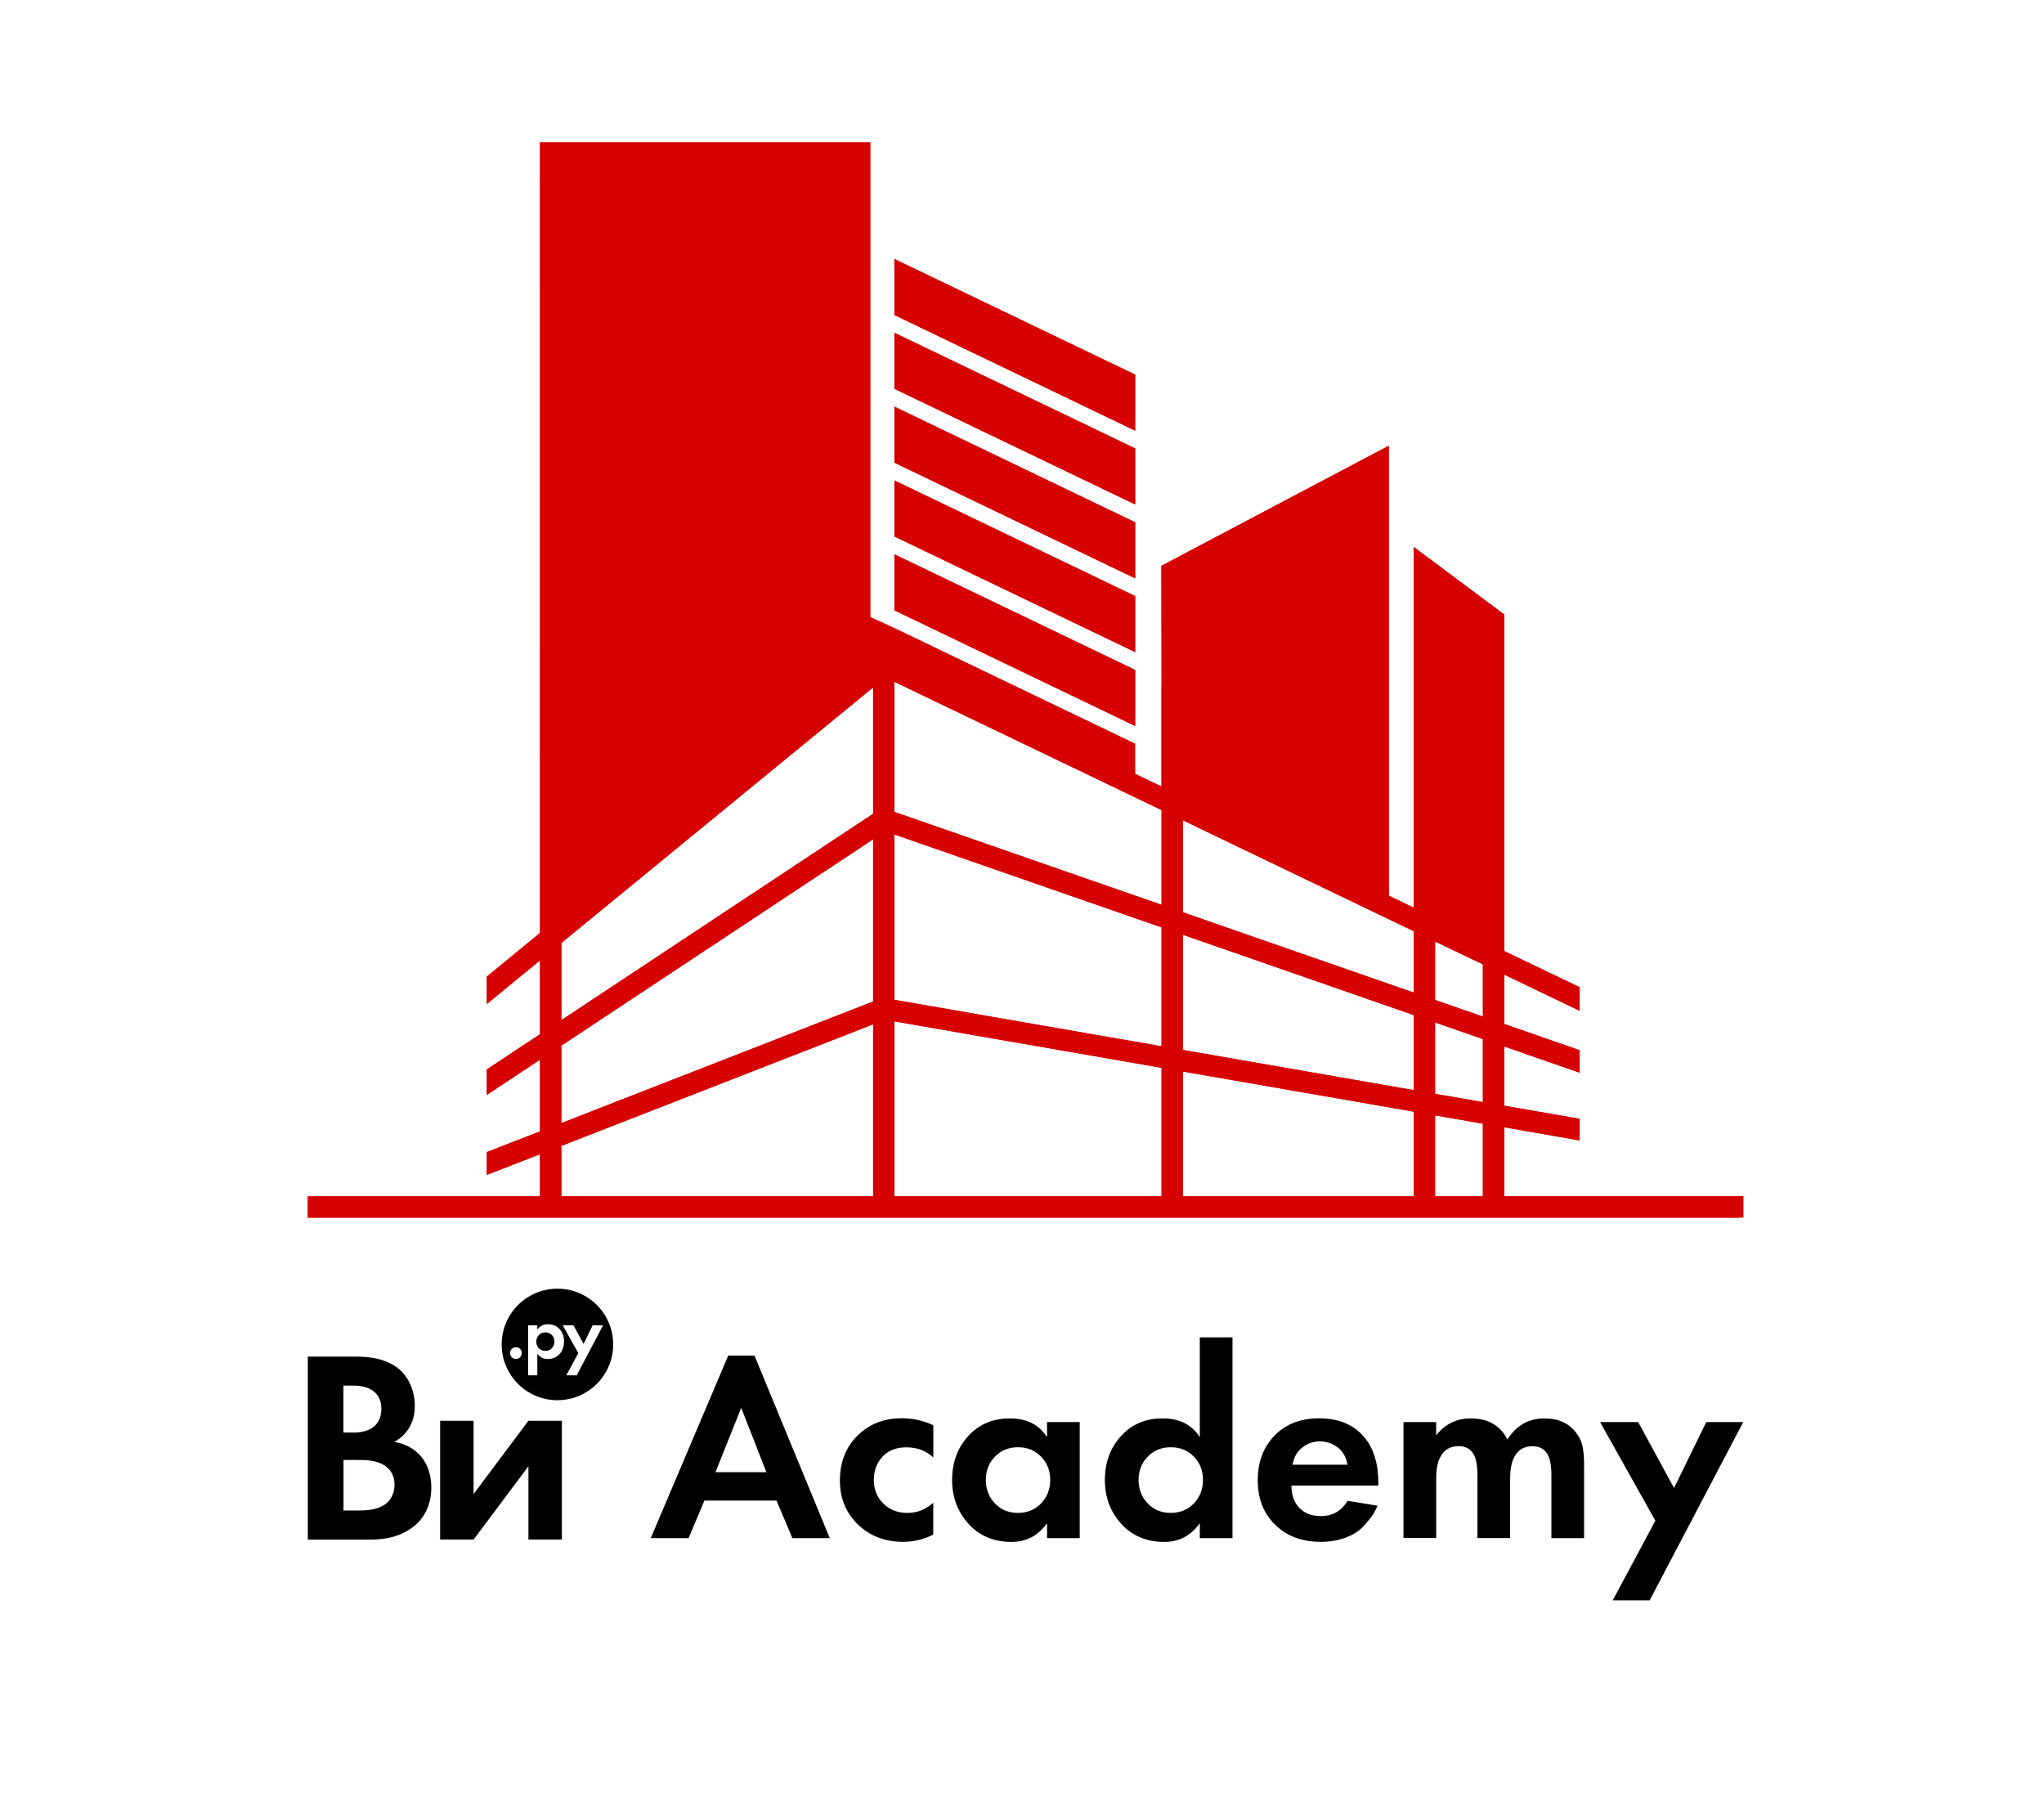 <?xml version="1.0" encoding="UTF-8"?> <!-- Generator: Adobe Illustrator 26.0.3, SVG Export Plug-In . SVG Version: 6.00 Build 0) --> <svg xmlns="http://www.w3.org/2000/svg" xmlns:xlink="http://www.w3.org/1999/xlink" x="0px" y="0px" viewBox="0 0 243.77 213.8" style="enable-background:new 0 0 243.77 213.8;" xml:space="preserve"> <style type="text/css"> .st0{fill:#FFFFFF;} .st1{fill-rule:evenodd;clip-rule:evenodd;} .st2{clip-path:url(#SVGID_00000164490613651786347320000010225353183947047565_);fill:#D60000;} </style> <g id="Background"> <rect class="st0" width="500" height="500"></rect> </g> <g id="Objects"> <path class="st1" d="M52.49,169.44v14.17h3.99l6.54-8.74v8.74h3.99v-14.17h-3.99l-6.54,8.74v-8.74H52.49L52.49,169.44z M49.87,173.34c-0.56-0.52-1.41-1.15-2.85-1.37c0.59-0.33,2.45-1.47,2.45-4.29c0-1.83-0.75-3.53-2.03-4.52 c-1.77-1.37-4.12-1.37-5.33-1.37h-5.4v21.83h7.33c1.9,0,3.89-0.33,5.53-1.77c1.51-1.34,1.87-3.14,1.87-4.42 C51.44,176.28,51.18,174.58,49.87,173.34z M40.97,165.25h1.24c1.73,0,3.27,0.75,3.27,2.75c0,2.78-2.65,2.85-3.31,2.85h-1.21V165.25 z M45.71,179.55c-0.95,0.56-2.13,0.59-2.91,0.59h-1.83v-6.02h1.57c0.92,0,2,0,2.91,0.43c1.37,0.62,1.6,1.8,1.6,2.49 C47.06,177.88,46.76,178.93,45.71,179.55z M66.48,153.69c-3.67,0-6.65,2.98-6.65,6.65c0,3.67,2.98,6.65,6.65,6.65 c3.67,0,6.65-2.98,6.65-6.65C73.13,156.66,70.15,153.69,66.48,153.69z M61.53,162.07c-0.4,0-0.7-0.31-0.7-0.7 c0-0.4,0.31-0.7,0.7-0.7c0.4,0,0.7,0.31,0.7,0.7C62.23,161.77,61.92,162.07,61.53,162.07z M66.65,161.58 c-0.3,0.28-0.75,0.5-1.32,0.5c-0.27,0-0.82-0.05-1.25-0.63v2.57h-1.1v-5.96h1.1v0.5c0.17-0.24,0.55-0.63,1.27-0.63 c0.34,0,0.89,0.08,1.33,0.52c0.29,0.29,0.59,0.77,0.59,1.55C67.26,160.88,66.87,161.36,66.65,161.58z M68.78,164.02h-1.24 l1.43-2.65l-1.86-3.31h1.28l1.21,2.22l1.08-2.22h1.24L68.78,164.02z M65.79,159.18c0.22,0.21,0.33,0.53,0.33,0.82 c0,0.29-0.11,0.61-0.34,0.83c-0.14,0.14-0.38,0.28-0.74,0.28c-0.34,0-0.58-0.14-0.72-0.26c-0.22-0.19-0.36-0.49-0.36-0.85 c0-0.36,0.13-0.63,0.37-0.84c0.2-0.18,0.42-0.26,0.71-0.26C65.3,158.9,65.59,159,65.79,159.18z"></path> <g> <defs> <path id="SVGID_1_" d="M171.15,112.28v6.98l5.7,1.98v-6.23L171.15,112.28z M171.15,121.94v8.51l5.7,0.99v-7.52L171.15,121.94z M171.15,133.02v9.65h5.7v-8.66L171.15,133.02z M141.07,97.83v10.97l27.54,9.58v-7.32L141.07,97.83z M141.07,111.48v13.74 l27.54,4.79v-8.95L141.07,111.48z M141.07,127.79v14.89h27.54v-10.1L141.07,127.79z M138.53,142.68v-15.33l-31.86-5.54v20.87 H138.53z M138.53,124.78V110.6l-31.86-11.08v19.72L138.53,124.78z M138.53,107.91v-11.3l-31.86-15.3v15.52L138.53,107.91z M104.13,122.16l-37.18,14.5v6.02h37.18V122.16z M104.13,100.09L66.95,124.7v9.24l37.18-14.5V100.09z M67.13,112.31l-0.18,0.15 v9.2l37.18-24.61V81.98L67.13,112.31z M106.67,66.11l28.71,13.79v6.68l-28.71-13.79V66.11z M106.67,57.3l28.71,13.79v6.68 l-28.71-13.79V57.3z M106.67,48.5l28.71,13.79v6.68l-28.71-13.79V48.5z M106.67,39.69l28.71,13.79v6.68l-28.71-13.79V39.69z M106.67,30.89l28.71,13.79v6.68l-28.71-13.79V30.89z M207.41,145.22H36.71v-2.54h27.69v-5.03l-6.34,2.47v-2.72l6.34-2.47v-8.55 l-6.34,4.2v-3.04l6.34-4.2v-8.8l-6.34,5.2v-3.27l6.34-5.2V94.28c0.01-30.4,0-46.9,0-77.3h39.39V73.6l2.87,1.31l28.71,13.79v3.59 l3.15,1.51v-12h0.01l-0.02-14.32l27.12-14.32v53.66l2.97,1.43V65.23l10.79,8.05v40.14l9,4.32v2.81l-9-4.32v5.89l9,3.13v2.68 l-9-3.13v7.07l9,1.56v2.58l-9-1.57v8.22h28.52v2.54H207.41z"></path> </defs> <use xlink:href="#SVGID_1_" style="overflow:visible;fill-rule:evenodd;clip-rule:evenodd;fill:#D60000;"></use> <clipPath id="SVGID_00000044897271445949653950000008348049637439067531_"> <use xlink:href="#SVGID_1_" style="overflow:visible;"></use> </clipPath> <rect x="36.71" y="16.98" style="clip-path:url(#SVGID_00000044897271445949653950000008348049637439067531_);fill:#D60000;" width="171.2" height="128.24"></rect> </g> <g> <path d="M94.5,183.44l-1.89-4.48h-8.6l-1.89,4.48h-4.51l9.24-21.77h3.13l8.98,21.77H94.5z M85.33,175.57h6.07l-3-7.67 L85.33,175.57z"></path> <path d="M111.31,169.98v3.84c-0.87-0.81-1.94-1.21-3.2-1.21c-1.24,0-2.19,0.38-2.88,1.13c-0.68,0.76-1.02,1.68-1.02,2.76 c0,1.13,0.38,2.07,1.13,2.81c0.76,0.75,1.72,1.12,2.89,1.12c1.15,0,2.17-0.4,3.07-1.21v3.8c-1.15,0.58-2.34,0.86-3.58,0.86 c-2.15,0-3.93-0.67-5.34-2.01c-1.47-1.39-2.21-3.15-2.21-5.31c0-2.34,0.8-4.22,2.4-5.63c1.34-1.19,3-1.79,4.99-1.79 C108.92,169.15,110.16,169.43,111.31,169.98z"></path> <path d="M124.87,171.39v-1.79h3.9v13.84h-3.9v-1.79c-1.04,1.49-2.46,2.24-4.25,2.24c-2.09,0-3.79-0.71-5.1-2.14 c-1.31-1.43-1.97-3.18-1.97-5.24c0-2.09,0.64-3.84,1.92-5.24c1.28-1.41,2.93-2.11,4.95-2.11 C122.43,169.15,123.91,169.9,124.87,171.39z M124.16,173.72c-0.73-0.75-1.64-1.12-2.75-1.12c-1.11,0-2.02,0.37-2.75,1.12 c-0.73,0.75-1.09,1.67-1.09,2.78c0,1.11,0.36,2.04,1.09,2.8c0.72,0.76,1.64,1.13,2.75,1.13c1.11,0,2.02-0.38,2.75-1.13 c0.72-0.76,1.09-1.69,1.09-2.8C125.25,175.39,124.89,174.47,124.16,173.72z"></path> <path d="M143.09,171.39V159.5h3.9v23.94h-3.9v-1.79c-1.04,1.49-2.46,2.24-4.25,2.24c-2.09,0-3.79-0.71-5.1-2.14 c-1.31-1.43-1.97-3.18-1.97-5.24c0-2.09,0.64-3.84,1.92-5.24c1.28-1.41,2.93-2.11,4.95-2.11 C140.65,169.15,142.13,169.9,143.09,171.39z M142.38,173.72c-0.73-0.75-1.64-1.12-2.75-1.12s-2.02,0.37-2.75,1.12 c-0.73,0.75-1.09,1.67-1.09,2.78c0,1.11,0.36,2.04,1.09,2.8c0.72,0.76,1.64,1.13,2.75,1.13s2.02-0.38,2.75-1.13 c0.72-0.76,1.09-1.69,1.09-2.8C143.47,175.39,143.11,174.47,142.38,173.72z"></path> <path d="M160.7,178.99l3.58,0.58c-0.15,0.38-0.35,0.76-0.59,1.13c-0.25,0.37-0.62,0.83-1.13,1.37s-1.2,0.98-2.08,1.31 c-0.87,0.33-1.88,0.5-3,0.5c-2.17,0-3.94-0.65-5.31-1.95c-1.45-1.36-2.17-3.16-2.17-5.4c0-2.22,0.7-4.03,2.11-5.43 c1.32-1.3,3.06-1.95,5.21-1.95c2.34,0,4.15,0.76,5.4,2.27c1.11,1.32,1.66,3.13,1.66,5.43v0.32h-10.36c0,0.94,0.22,1.72,0.67,2.33 c0.64,0.87,1.57,1.31,2.78,1.31C158.92,180.82,160,180.21,160.7,178.99z M154.15,174.68h6.55c-0.15-0.89-0.54-1.58-1.17-2.06 c-0.63-0.48-1.34-0.72-2.13-0.72c-0.77,0-1.47,0.25-2.09,0.74C154.68,173.12,154.3,173.81,154.15,174.68z"></path> <path d="M167.38,183.44V169.6h3.9v1.57c1.07-1.34,2.44-2.01,4.12-2.01c2.07,0,3.53,0.84,4.38,2.52c1.04-1.68,2.52-2.52,4.44-2.52 c1.62,0,2.87,0.56,3.74,1.69c0.4,0.53,0.67,1.09,0.78,1.66c0.12,0.58,0.18,1.32,0.18,2.24v8.69h-3.9v-7.54 c0-1.3-0.21-2.21-0.64-2.72c-0.38-0.47-0.92-0.7-1.6-0.7c-0.98,0-1.69,0.4-2.14,1.21c-0.36,0.6-0.54,1.49-0.54,2.68v7.06h-3.9 v-7.54c0-1.3-0.21-2.21-0.64-2.72c-0.38-0.47-0.92-0.7-1.6-0.7c-0.98,0-1.69,0.4-2.14,1.21c-0.36,0.6-0.54,1.49-0.54,2.68v7.06 H167.38z"></path> <path d="M192.34,190.85l5.08-9.49l-6.59-11.76h4.54l4.28,7.86l3.84-7.86h4.41l-11.16,21.26H192.34z"></path> </g> </g> <g id="Designed_by_Freepik"> </g> </svg> 